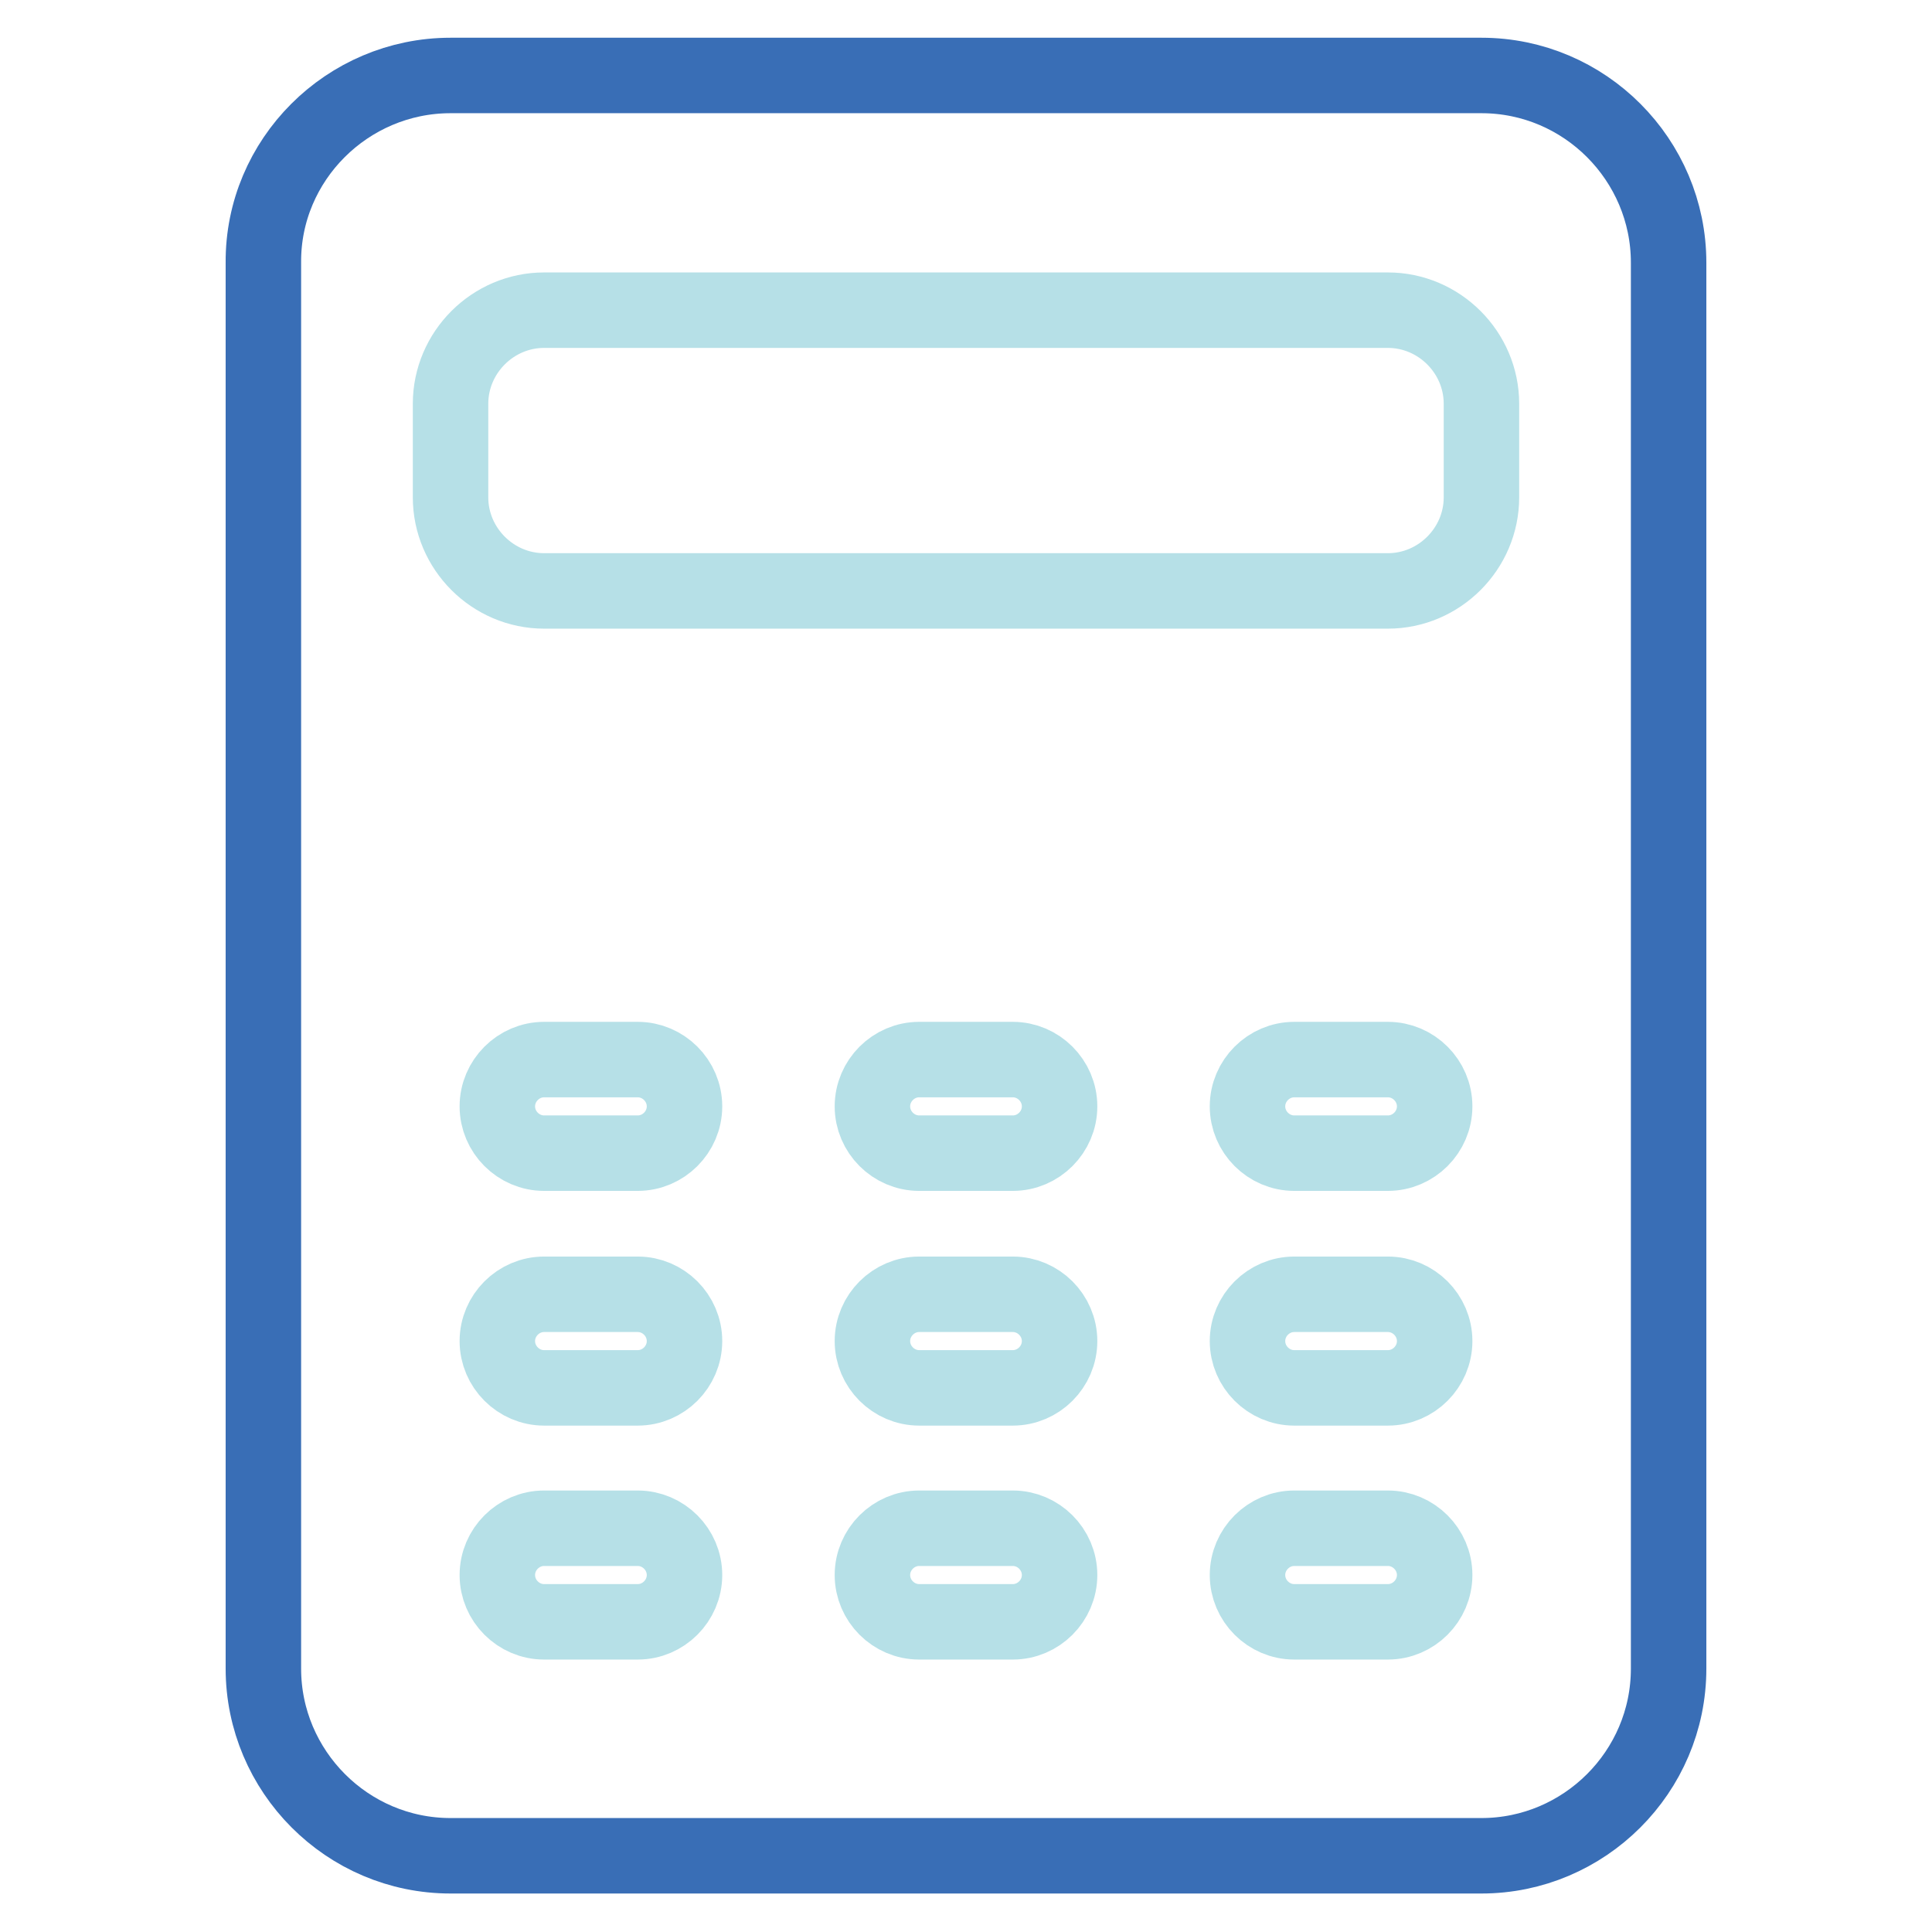 <?xml version="1.0" encoding="utf-8"?>
<!-- Svg Vector Icons : http://www.onlinewebfonts.com/icon -->
<!DOCTYPE svg PUBLIC "-//W3C//DTD SVG 1.1//EN" "http://www.w3.org/Graphics/SVG/1.1/DTD/svg11.dtd">
<svg version="1.1" xmlns="http://www.w3.org/2000/svg" xmlns:xlink="http://www.w3.org/1999/xlink" x="0px" y="0px" viewBox="0 0 256 256" enable-background="new 0 0 256 256" xml:space="preserve">
<g> <path stroke-width="10" fill-opacity="0" stroke="#396eb6"  d="M59.7,10h136.6c13.7,0,24.8,11.2,24.8,24.8v186.3c0,13.7-11.2,24.8-24.8,24.8H59.7 c-13.7,0-24.8-11.2-24.8-24.8V34.8C34.8,21.2,46,10,59.7,10z"/> <path stroke-width="10" fill-opacity="0" stroke="#b6e0e7"  d="M183.9,78.3H72.1c-6.8,0-12.4-5.6-12.4-12.4V53.5c0-6.8,5.6-12.4,12.4-12.4h111.8c6.8,0,12.4,5.6,12.4,12.4 v12.4C196.3,72.7,190.7,78.3,183.9,78.3L183.9,78.3z M72.1,140.4h12.4c3.4,0,6.2,2.8,6.2,6.2c0,3.4-2.8,6.2-6.2,6.2H72.1 c-3.4,0-6.2-2.8-6.2-6.2C65.9,143.2,68.7,140.4,72.1,140.4z M72.1,171.5h12.4c3.4,0,6.2,2.8,6.2,6.2c0,3.4-2.8,6.2-6.2,6.2H72.1 c-3.4,0-6.2-2.8-6.2-6.2C65.9,174.3,68.7,171.5,72.1,171.5z M72.1,202.5h12.4c3.4,0,6.2,2.8,6.2,6.2c0,3.4-2.8,6.2-6.2,6.2H72.1 c-3.4,0-6.2-2.8-6.2-6.2C65.9,205.3,68.7,202.5,72.1,202.5z M121.8,140.4h12.4c3.4,0,6.2,2.8,6.2,6.2c0,3.4-2.8,6.2-6.2,6.2h-12.4 c-3.4,0-6.2-2.8-6.2-6.2C115.6,143.2,118.4,140.4,121.8,140.4z M121.8,171.5h12.4c3.4,0,6.2,2.8,6.2,6.2c0,3.4-2.8,6.2-6.2,6.2 h-12.4c-3.4,0-6.2-2.8-6.2-6.2C115.6,174.3,118.4,171.5,121.8,171.5z M121.8,202.5h12.4c3.4,0,6.2,2.8,6.2,6.2 c0,3.4-2.8,6.2-6.2,6.2h-12.4c-3.4,0-6.2-2.8-6.2-6.2C115.6,205.3,118.4,202.5,121.8,202.5z M171.5,140.4h12.4 c3.4,0,6.2,2.8,6.2,6.2c0,3.4-2.8,6.2-6.2,6.2h-12.4c-3.4,0-6.2-2.8-6.2-6.2C165.3,143.2,168.1,140.4,171.5,140.4z M171.5,171.5 h12.4c3.4,0,6.2,2.8,6.2,6.2c0,3.4-2.8,6.2-6.2,6.2h-12.4c-3.4,0-6.2-2.8-6.2-6.2C165.3,174.3,168.1,171.5,171.5,171.5z  M171.5,202.5h12.4c3.4,0,6.2,2.8,6.2,6.2c0,3.4-2.8,6.2-6.2,6.2h-12.4c-3.4,0-6.2-2.8-6.2-6.2 C165.3,205.3,168.1,202.5,171.5,202.5z"/></g>
</svg>